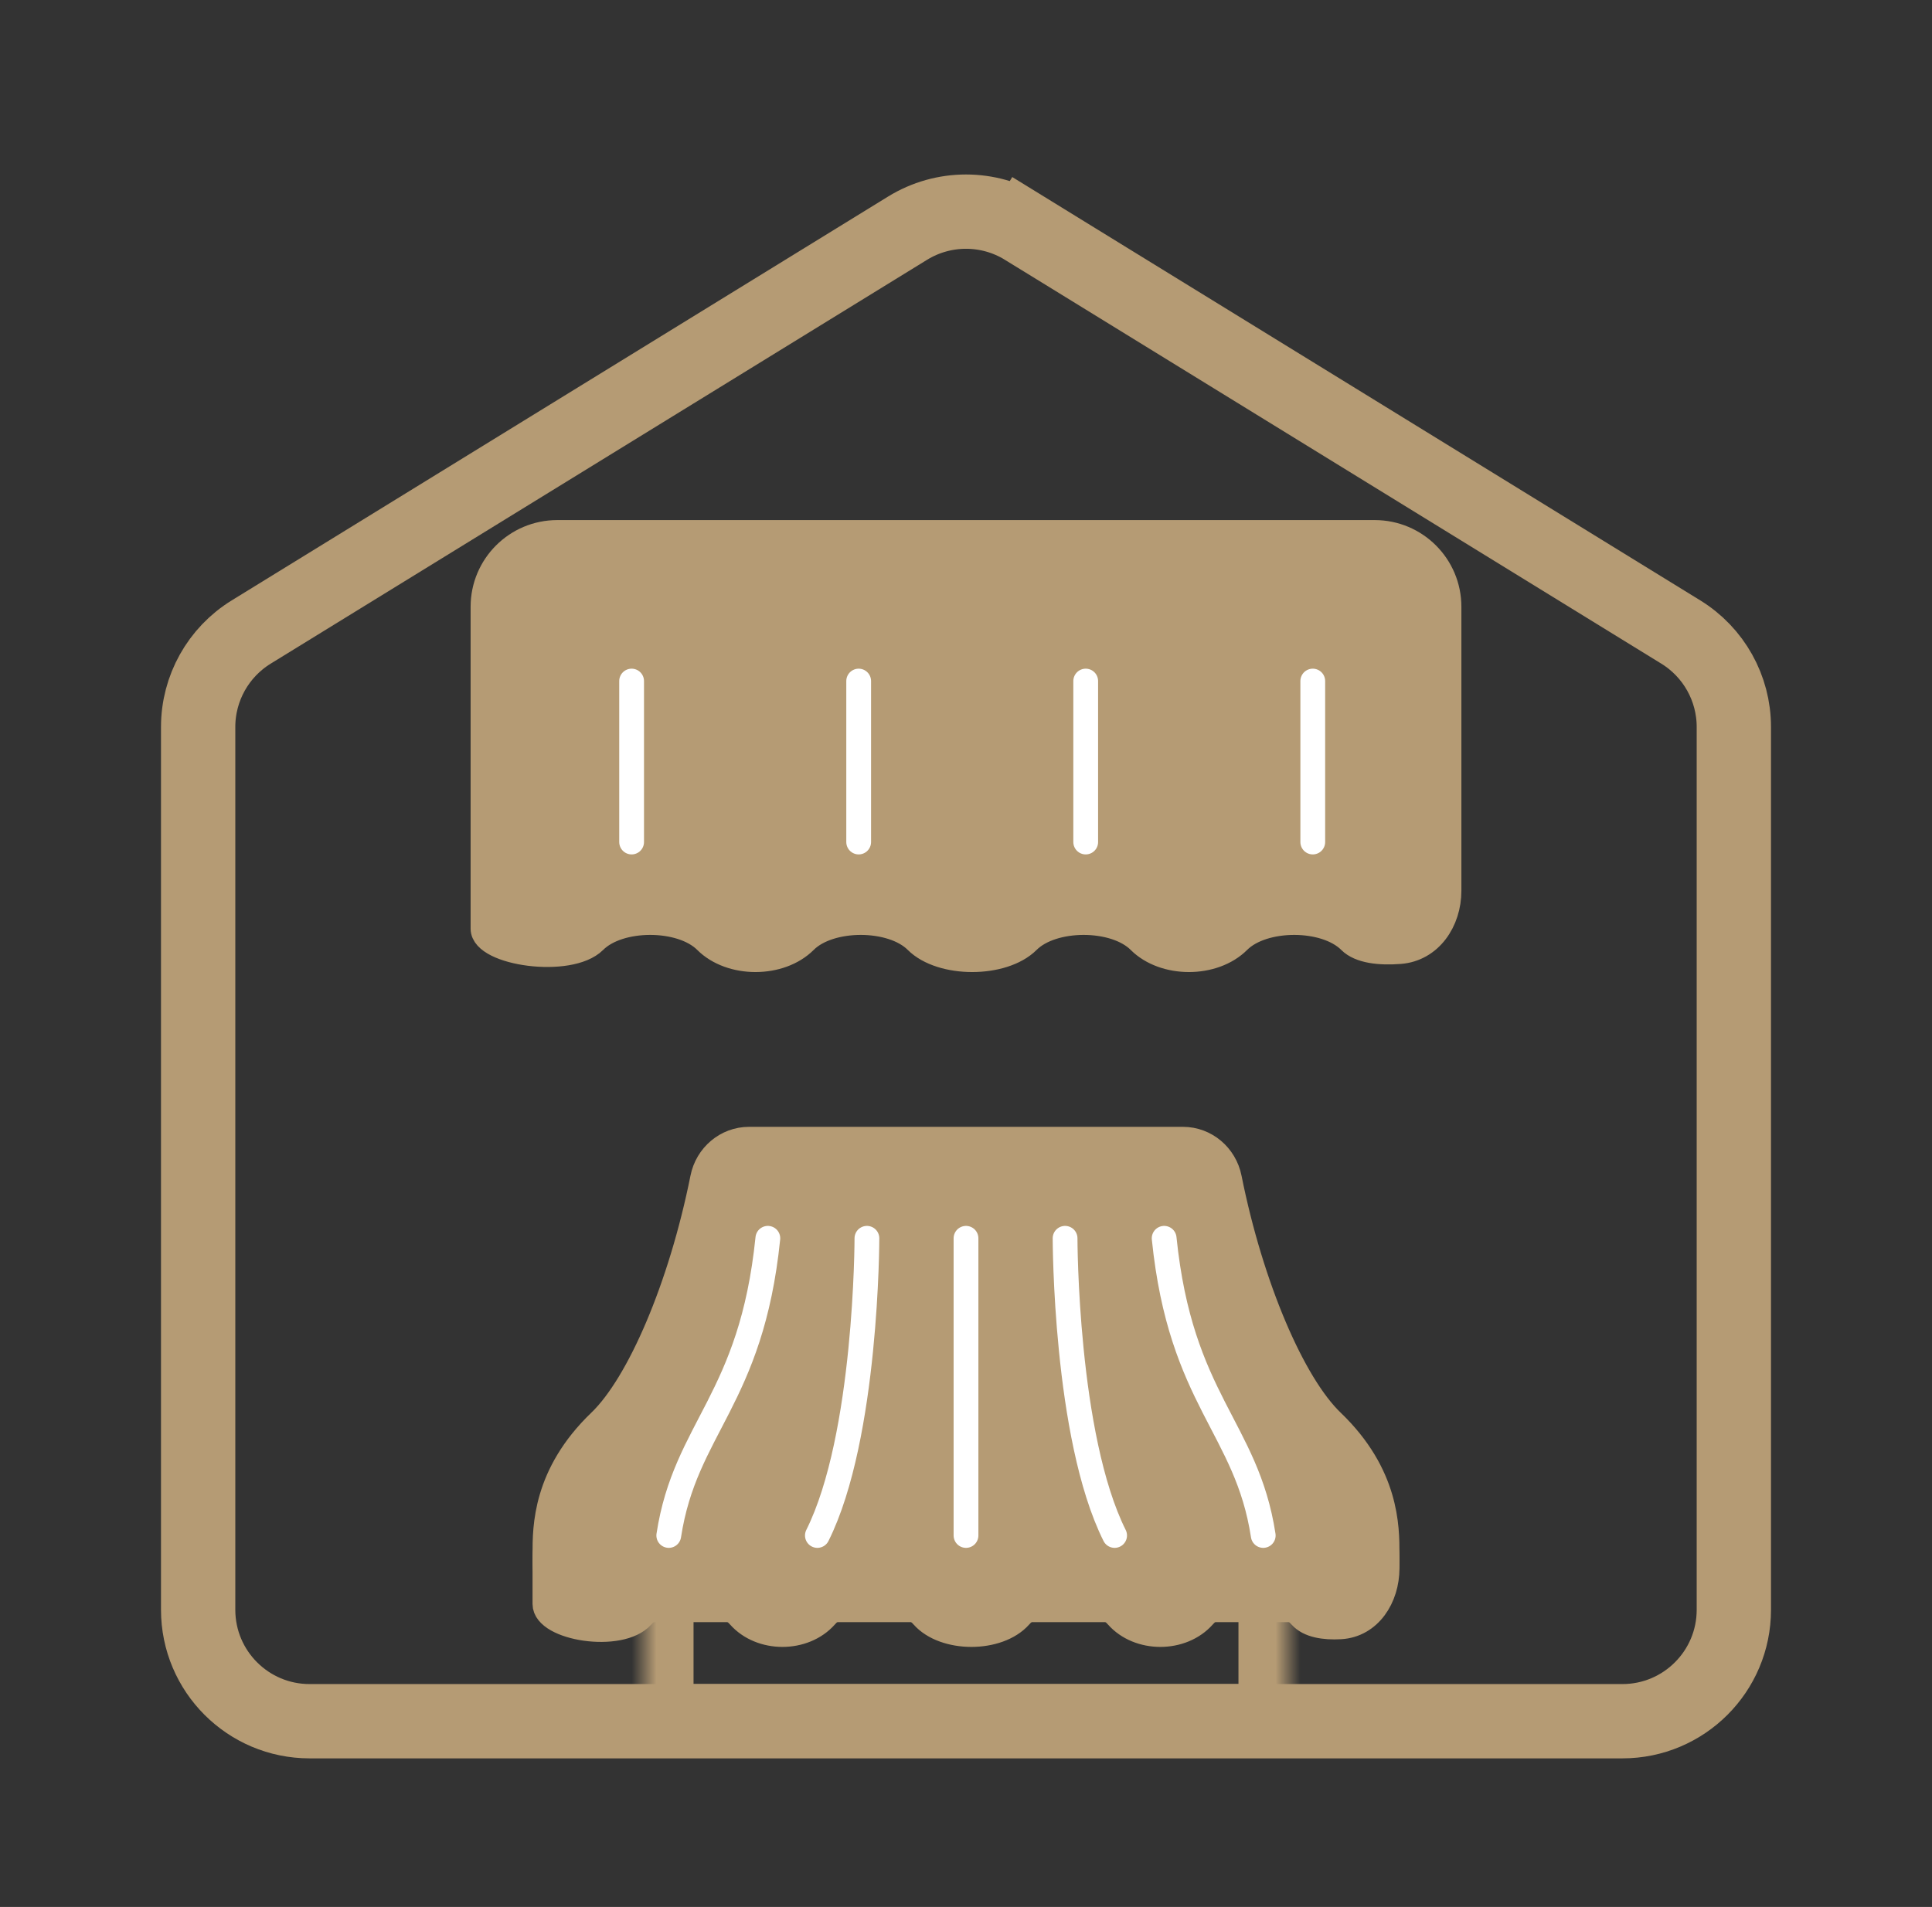 <svg xmlns="http://www.w3.org/2000/svg" width="78" height="77" viewBox="0 0 78 77" fill="none">
  <rect x="0" y="0" width="78" height="77" fill="#333333" stroke="none"/>
  <path d="M8 29.353C8 27.79 8.811 26.339 10.142 25.52L36.642 9.213C38.088 8.323 39.912 8.323 41.358 9.213L42.145 7.935L41.358 9.213L67.858 25.52C69.189 26.339 70 27.79 70 29.353V65C70 67.485 67.985 69.5 65.5 69.5H12.5C10.015 69.5 8 67.485 8 65V29.353Z" stroke="#B59B74" stroke-width="3"/>
  <rect x="22" y="24" width="34" height="11" rx="1" stroke="#B59B74" stroke-width="2"/>
  <path d="M25 35V33C25 31.895 25.895 31 27 31H51C52.105 31 53 31.895 53 33V35" stroke="#B59B74" stroke-width="2" stroke-linecap="round" stroke-linejoin="round"/>
  <circle cx="52" cy="27" r="1" fill="#B59B74"/>
  <circle cx="49" cy="27" r="1" fill="#B59B74"/>
  <mask id="path-6-inside-1_4552_3176" fill="white">
    <path d="M51 62C51.552 62 52 62.448 52 63L52 70L26 70L26 63C26 62.448 26.448 62 27 62L51 62Z"/>
  </mask>
  <path d="M51 62C51.552 62 52 62.448 52 63L52 70L26 70L26 63C26 62.448 26.448 62 27 62L51 62Z" stroke="#B59B74" stroke-width="4" mask="url(#path-6-inside-1_4552_3176)"/>
  <mask id="path-7-inside-2_4552_3176" fill="white">
    <rect x="29" y="47" width="20" height="12" rx="1"/>
  </mask>
  <rect x="29" y="47" width="20" height="12" rx="1" stroke="#B59B74" stroke-width="4" mask="url(#path-7-inside-2_4552_3176)"/>
  <rect x="37" y="59" width="4" height="2" fill="#B59B74"/>
  <rect x="34" y="61" width="10" height="1" fill="#B59B74"/>
  <path d="M28.367 47.567C27.486 51.971 25.796 55.889 24.222 57.4C22 59.533 22 61.667 22 62.733V63.08C22 64.14 22.846 65 23.889 65H54.111C55.154 65 56 64.14 56 63.08V62.733C56 61.667 56 59.533 53.778 57.4C52.204 55.889 50.514 51.971 49.633 47.567C49.451 46.66 48.672 46 47.761 46H30.239C29.328 46 28.549 46.66 28.367 47.567Z" fill="#B59B74" stroke="#B59B74" stroke-linecap="round" stroke-linejoin="round"/>
  <path d="M22 63V64.768C22 65.754 25.051 66.246 25.923 65.261C26.795 64.275 28.974 64.275 29.846 65.261C30.718 66.246 32.462 66.246 33.333 65.261C34.205 64.275 36.385 64.275 37.256 65.261C38.128 66.246 40.308 66.246 41.179 65.261C42.051 64.275 44.231 64.275 45.103 65.261C45.974 66.246 47.718 66.246 48.59 65.261C49.462 64.275 51.641 64.275 52.513 65.261C52.841 65.631 53.47 65.726 54.121 65.689C55.297 65.62 56 64.504 56 63.325V63C56 61.343 54.657 60 53 60H25C23.343 60 22 61.343 22 63Z" fill="#B59B74" stroke="#B59B74" stroke-linecap="round" stroke-linejoin="round"/>
  <path d="M39 50V62" stroke="white" stroke-linecap="round" stroke-linejoin="round"/>
  <path d="M43 50C43 50 43 58 45 62" stroke="white" stroke-linecap="round" stroke-linejoin="round"/>
  <path d="M47 50C47.667 56.545 50.333 57.636 51 62" stroke="white" stroke-linecap="round" stroke-linejoin="round"/>
  <path d="M35 50C35 50 35 58 33 62" stroke="white" stroke-linecap="round" stroke-linejoin="round"/>
  <path d="M31 50C30.333 56.545 27.667 57.636 27 62" stroke="white" stroke-linecap="round" stroke-linejoin="round"/>
  <path d="M19.5 24.5V37.5C19.5 38.5 23 39 24 38C25 37 27.5 37 28.5 38C29.5 39 31.5 39 32.5 38C33.5 37 36 37 37 38C38 39 40.5 39 41.5 38C42.5 37 45 37 46 38C47 39 49 39 50 38C51 37 53.5 37 54.5 38C54.905 38.405 55.713 38.486 56.52 38.423C57.743 38.327 58.5 37.196 58.5 35.969V24.5C58.5 22.843 57.157 21.5 55.5 21.5H22.5C20.843 21.5 19.5 22.843 19.5 24.5Z" fill="#B59B74" stroke="#B59B74" stroke-linecap="round" stroke-linejoin="round"/>
  <path d="M25.5 27.5V34" stroke="white" stroke-linecap="round" stroke-linejoin="round"/>
  <path d="M34.667 27.5V34" stroke="white" stroke-linecap="round" stroke-linejoin="round"/>
  <path d="M43.833 27.5V34" stroke="white" stroke-linecap="round" stroke-linejoin="round"/>
  <path d="M53 27.5V34" stroke="white" stroke-linecap="round" stroke-linejoin="round"/>
</svg>